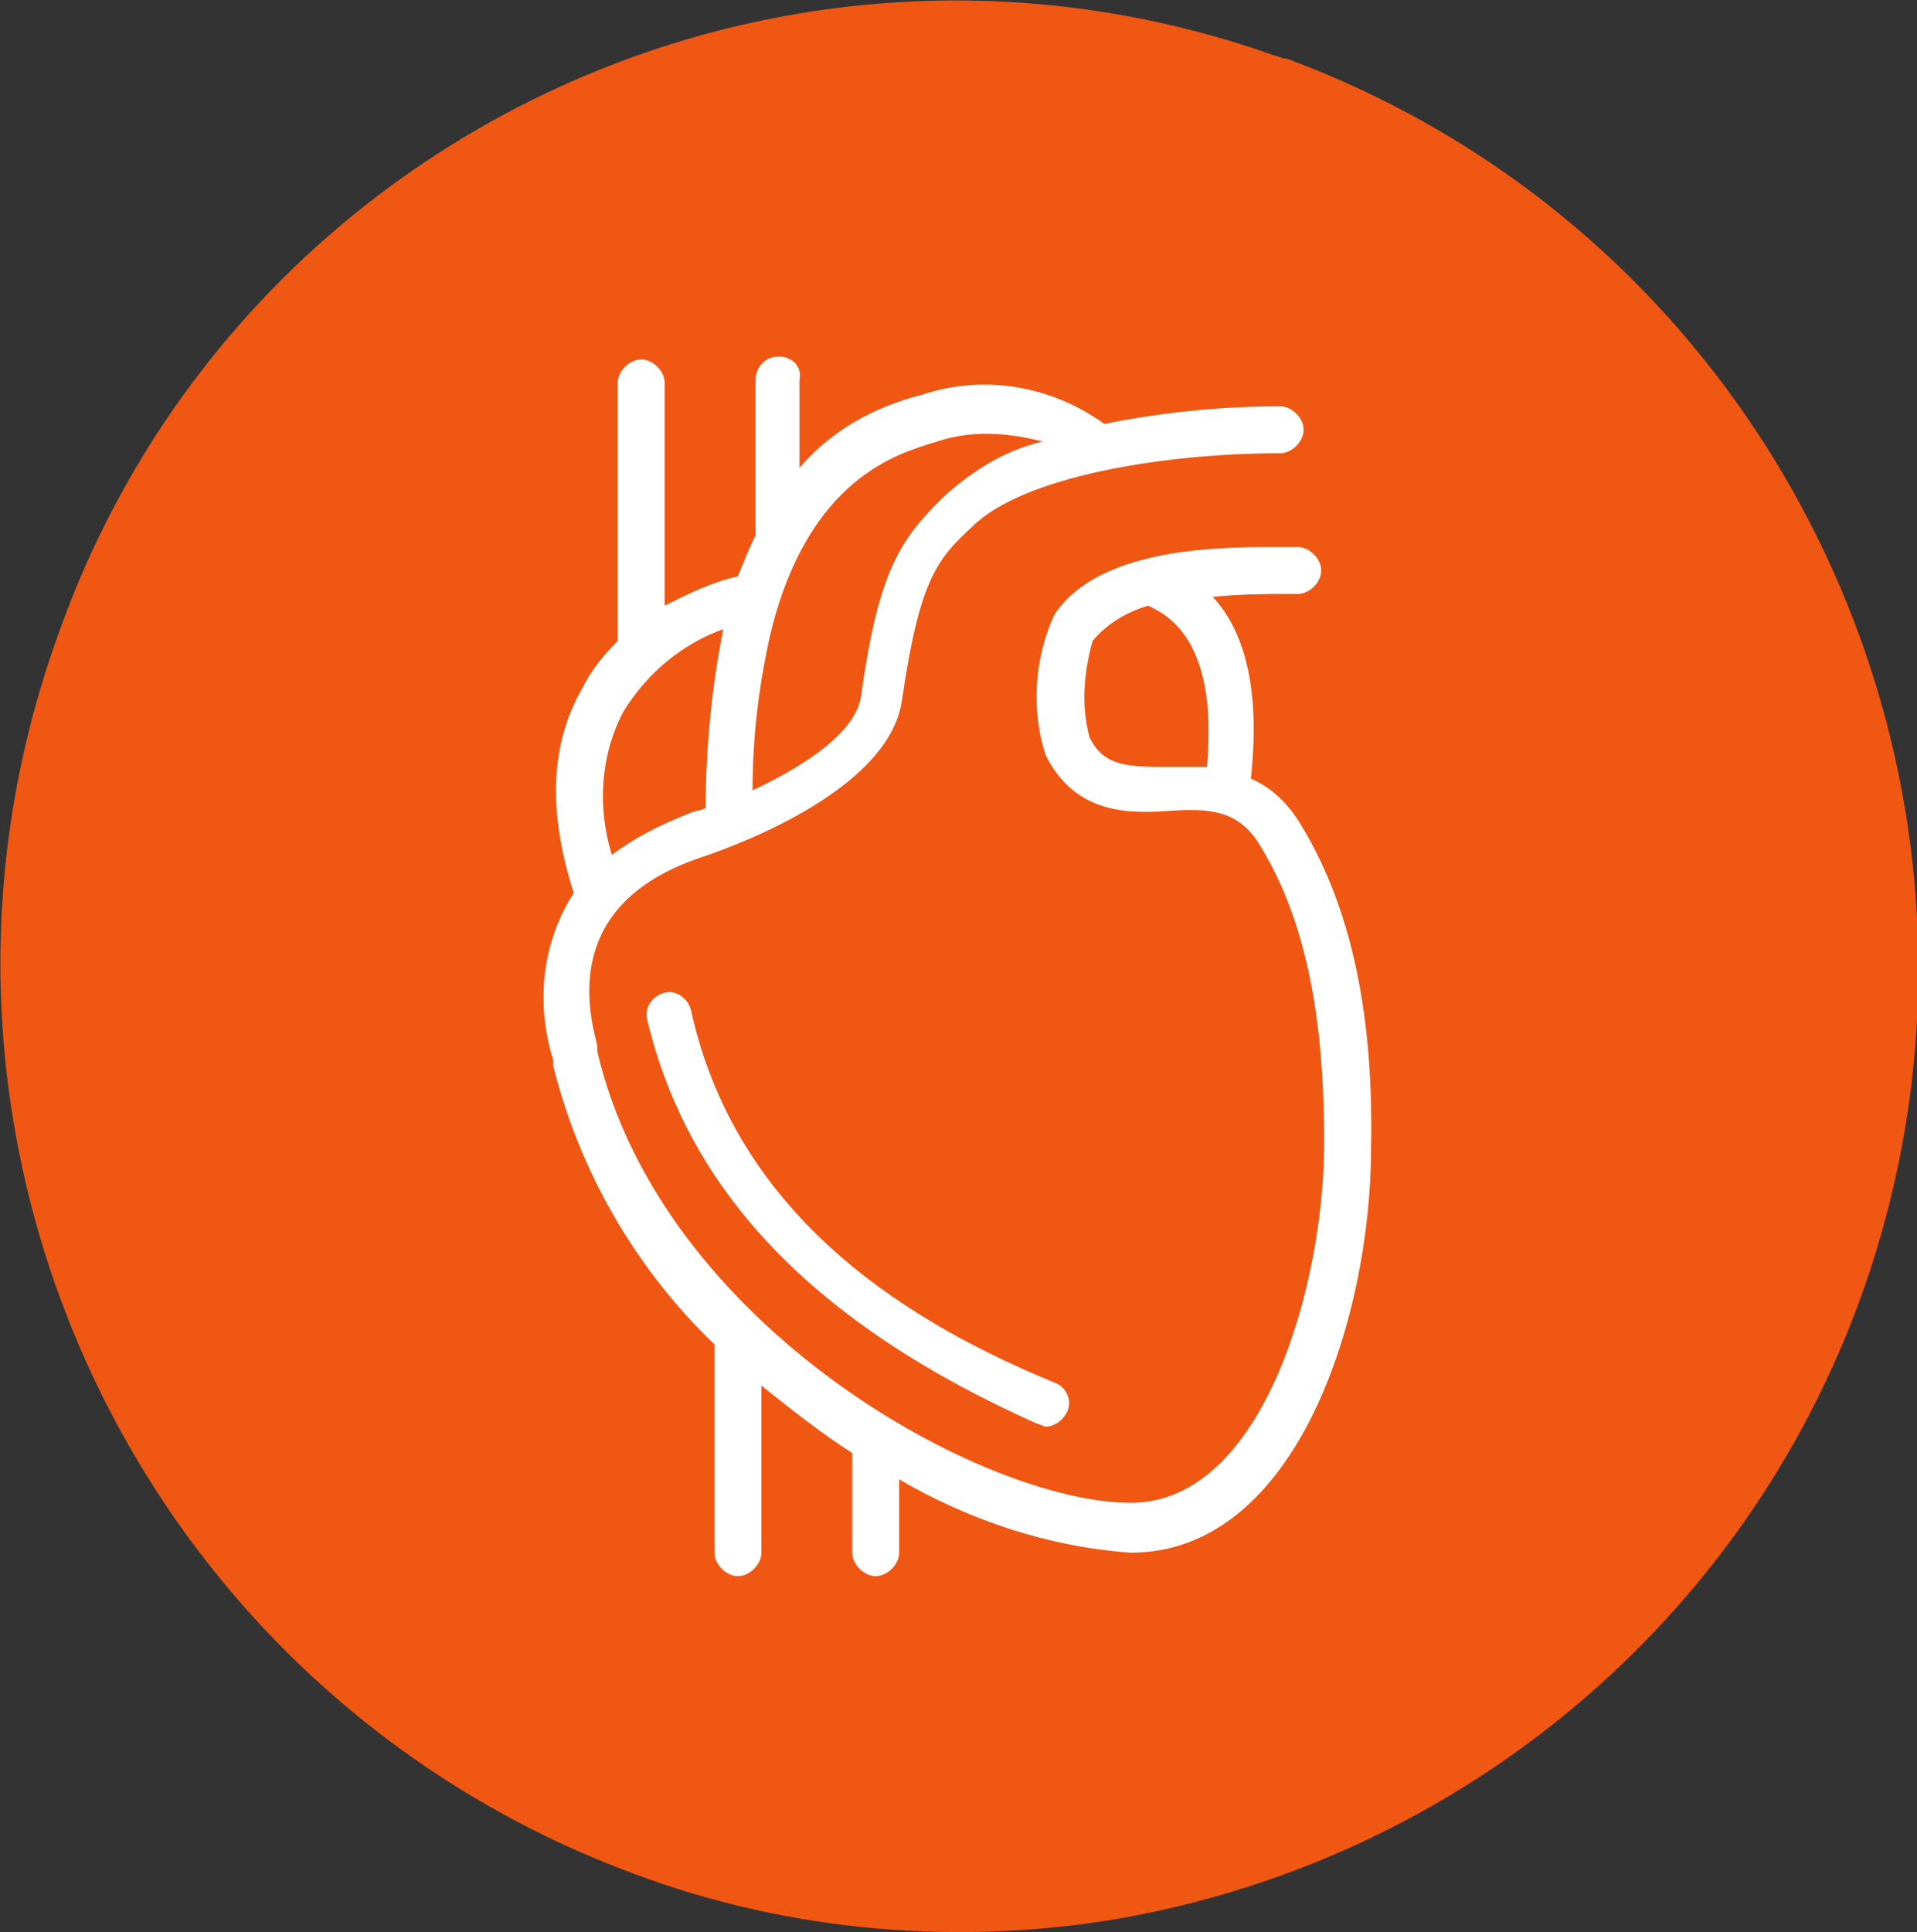 <?xml version="1.0" encoding="utf-8"?>
<!-- Generator: Adobe Illustrator 24.1.0, SVG Export Plug-In . SVG Version: 6.00 Build 0)  -->
<svg version="1.1" id="Group_9511" xmlns="http://www.w3.org/2000/svg" xmlns:xlink="http://www.w3.org/1999/xlink" x="0px" y="0px"
	 viewBox="0 0 65.4 65.9" style="enable-background:new 0 0 65.4 65.9;" xml:space="preserve">
<rect x="0" y="0" width="65.4" height="65.9" fill="#333333" stroke="none"/>
<style type="text/css">
	.st0{fill:#EF5713;}
	.st1{fill:#FFFFFF;}
</style>
<g id="Group_9513" transform="translate(0 0)">
	<g id="Group_9512">
		<g id="Group_9511-2">
			<path id="Path_598" class="st0" d="M38.4,65.4c-5.6,1-11.5,0.5-16.8-1.5C4.6,57.6-4.2,38.7,2,21.6C8,4.7,26.6-4.1,43.5,1.9
				c0.1,0,0.2,0.1,0.4,0.1c17,6.3,25.7,25.2,19.6,42.2C59.5,55.3,49.9,63.3,38.4,65.4z"/>
		</g>
	</g>
</g>
<g id="Group_9514" transform="translate(18.575 12.159)">
	<path id="Path_599" class="st1" d="M25.7,15.8c-0.4-0.6-0.9-1.1-1.6-1.4c0.3-2.8-0.1-4.9-1.3-6.2c1-0.1,1.9-0.1,2.5-0.1h0.4
		c0.4,0,0.8-0.4,0.8-0.8s-0.4-0.8-0.8-0.8l0,0h-0.4c-1.9,0-6.3-0.1-7.9,2.3c-0.7,1.5-0.8,3.3-0.3,4.8c1,2,2.8,2,4.2,1.9s2.3,0,3,1
		c1.6,2.5,2.3,5.8,2.3,10.3c0,4.9-2.1,12.3-6.6,12.3c-5,0-16-6-18.2-15.4l0-0.2c-0.3-1.2-1.2-4.8,3.5-6.4c1.5-0.5,6.5-2.4,6.9-5.4
		c0.6-4.1,1.2-4.8,2.4-5.9c1.7-1.7,6.5-2.5,10.5-2.5c0.4,0,0.8-0.4,0.8-0.8s-0.4-0.8-0.8-0.8l0,0c-2,0-4,0.2-6,0.6
		c-1.8-1.3-4.1-1.7-6.2-1c-1.6,0.4-3.1,1.2-4.2,2.5v-3C8.8,0.3,8.4,0,8,0C7.5,0,7.2,0.4,7.2,0.8v5.1c0,0.1,0,0.1,0,0.2
		C7,6.5,6.8,7,6.6,7.5c-0.9,0.2-1.7,0.6-2.5,1V0.9c0-0.4-0.4-0.8-0.8-0.8S2.5,0.5,2.5,0.9v8.8c-0.5,0.5-0.9,1-1.2,1.6
		c-1.1,1.9-1.2,4.2-0.3,7C-0.1,20-0.3,22.1,0.3,24l0,0.2c0.9,3.6,2.8,6.9,5.5,9.5v7.1c0,0.4,0.4,0.8,0.8,0.8s0.8-0.4,0.8-0.8v-5.7
		c1,0.8,2,1.6,3.1,2.3v3.4c0,0.4,0.4,0.8,0.8,0.8s0.8-0.4,0.8-0.8v-2.5c2.4,1.4,5.1,2.3,7.9,2.5c5.7,0,8.2-8.1,8.2-13.8
		C28.3,22.1,27.4,18.5,25.7,15.8z M21.4,14c-1.5,0-2.3,0-2.8-1c-0.3-1.1-0.2-2.2,0.1-3.3c0.5-0.6,1.2-1,1.9-1.2
		c0.6,0.3,2.4,1.1,2,5.5C22.2,14,21.8,14,21.4,14z M13.4,2.9c1.2-0.4,2.4-0.3,3.6,0c-1.3,0.3-2.4,1-3.4,1.9
		c-1.4,1.4-2.2,2.4-2.8,6.8c-0.2,1.2-1.8,2.3-3.7,3.2c0-1.8,0.2-3.5,0.6-5.3C9,4.1,12.1,3.3,13.4,2.9L13.4,2.9z M2.7,12.1
		c0.8-1.3,2-2.3,3.4-2.8c-0.4,2-0.6,4.1-0.6,6.1c-0.2,0.1-0.4,0.1-0.6,0.2C3.9,16,3.1,16.4,2.3,17C1.8,15.4,1.9,13.6,2.7,12.1
		L2.7,12.1z"/>
	<path id="Path_600" class="st1" d="M5,22.3c-0.1-0.4-0.5-0.7-0.9-0.6s-0.7,0.5-0.6,0.9l0,0c1.4,5.9,5.7,10.4,13.3,13.8
		c0.1,0,0.2,0.1,0.3,0.1c0.4,0,0.8-0.4,0.8-0.8c0-0.3-0.2-0.6-0.5-0.7C12.8,33.1,6.6,29.6,5,22.3z"/>
</g>
</svg>
